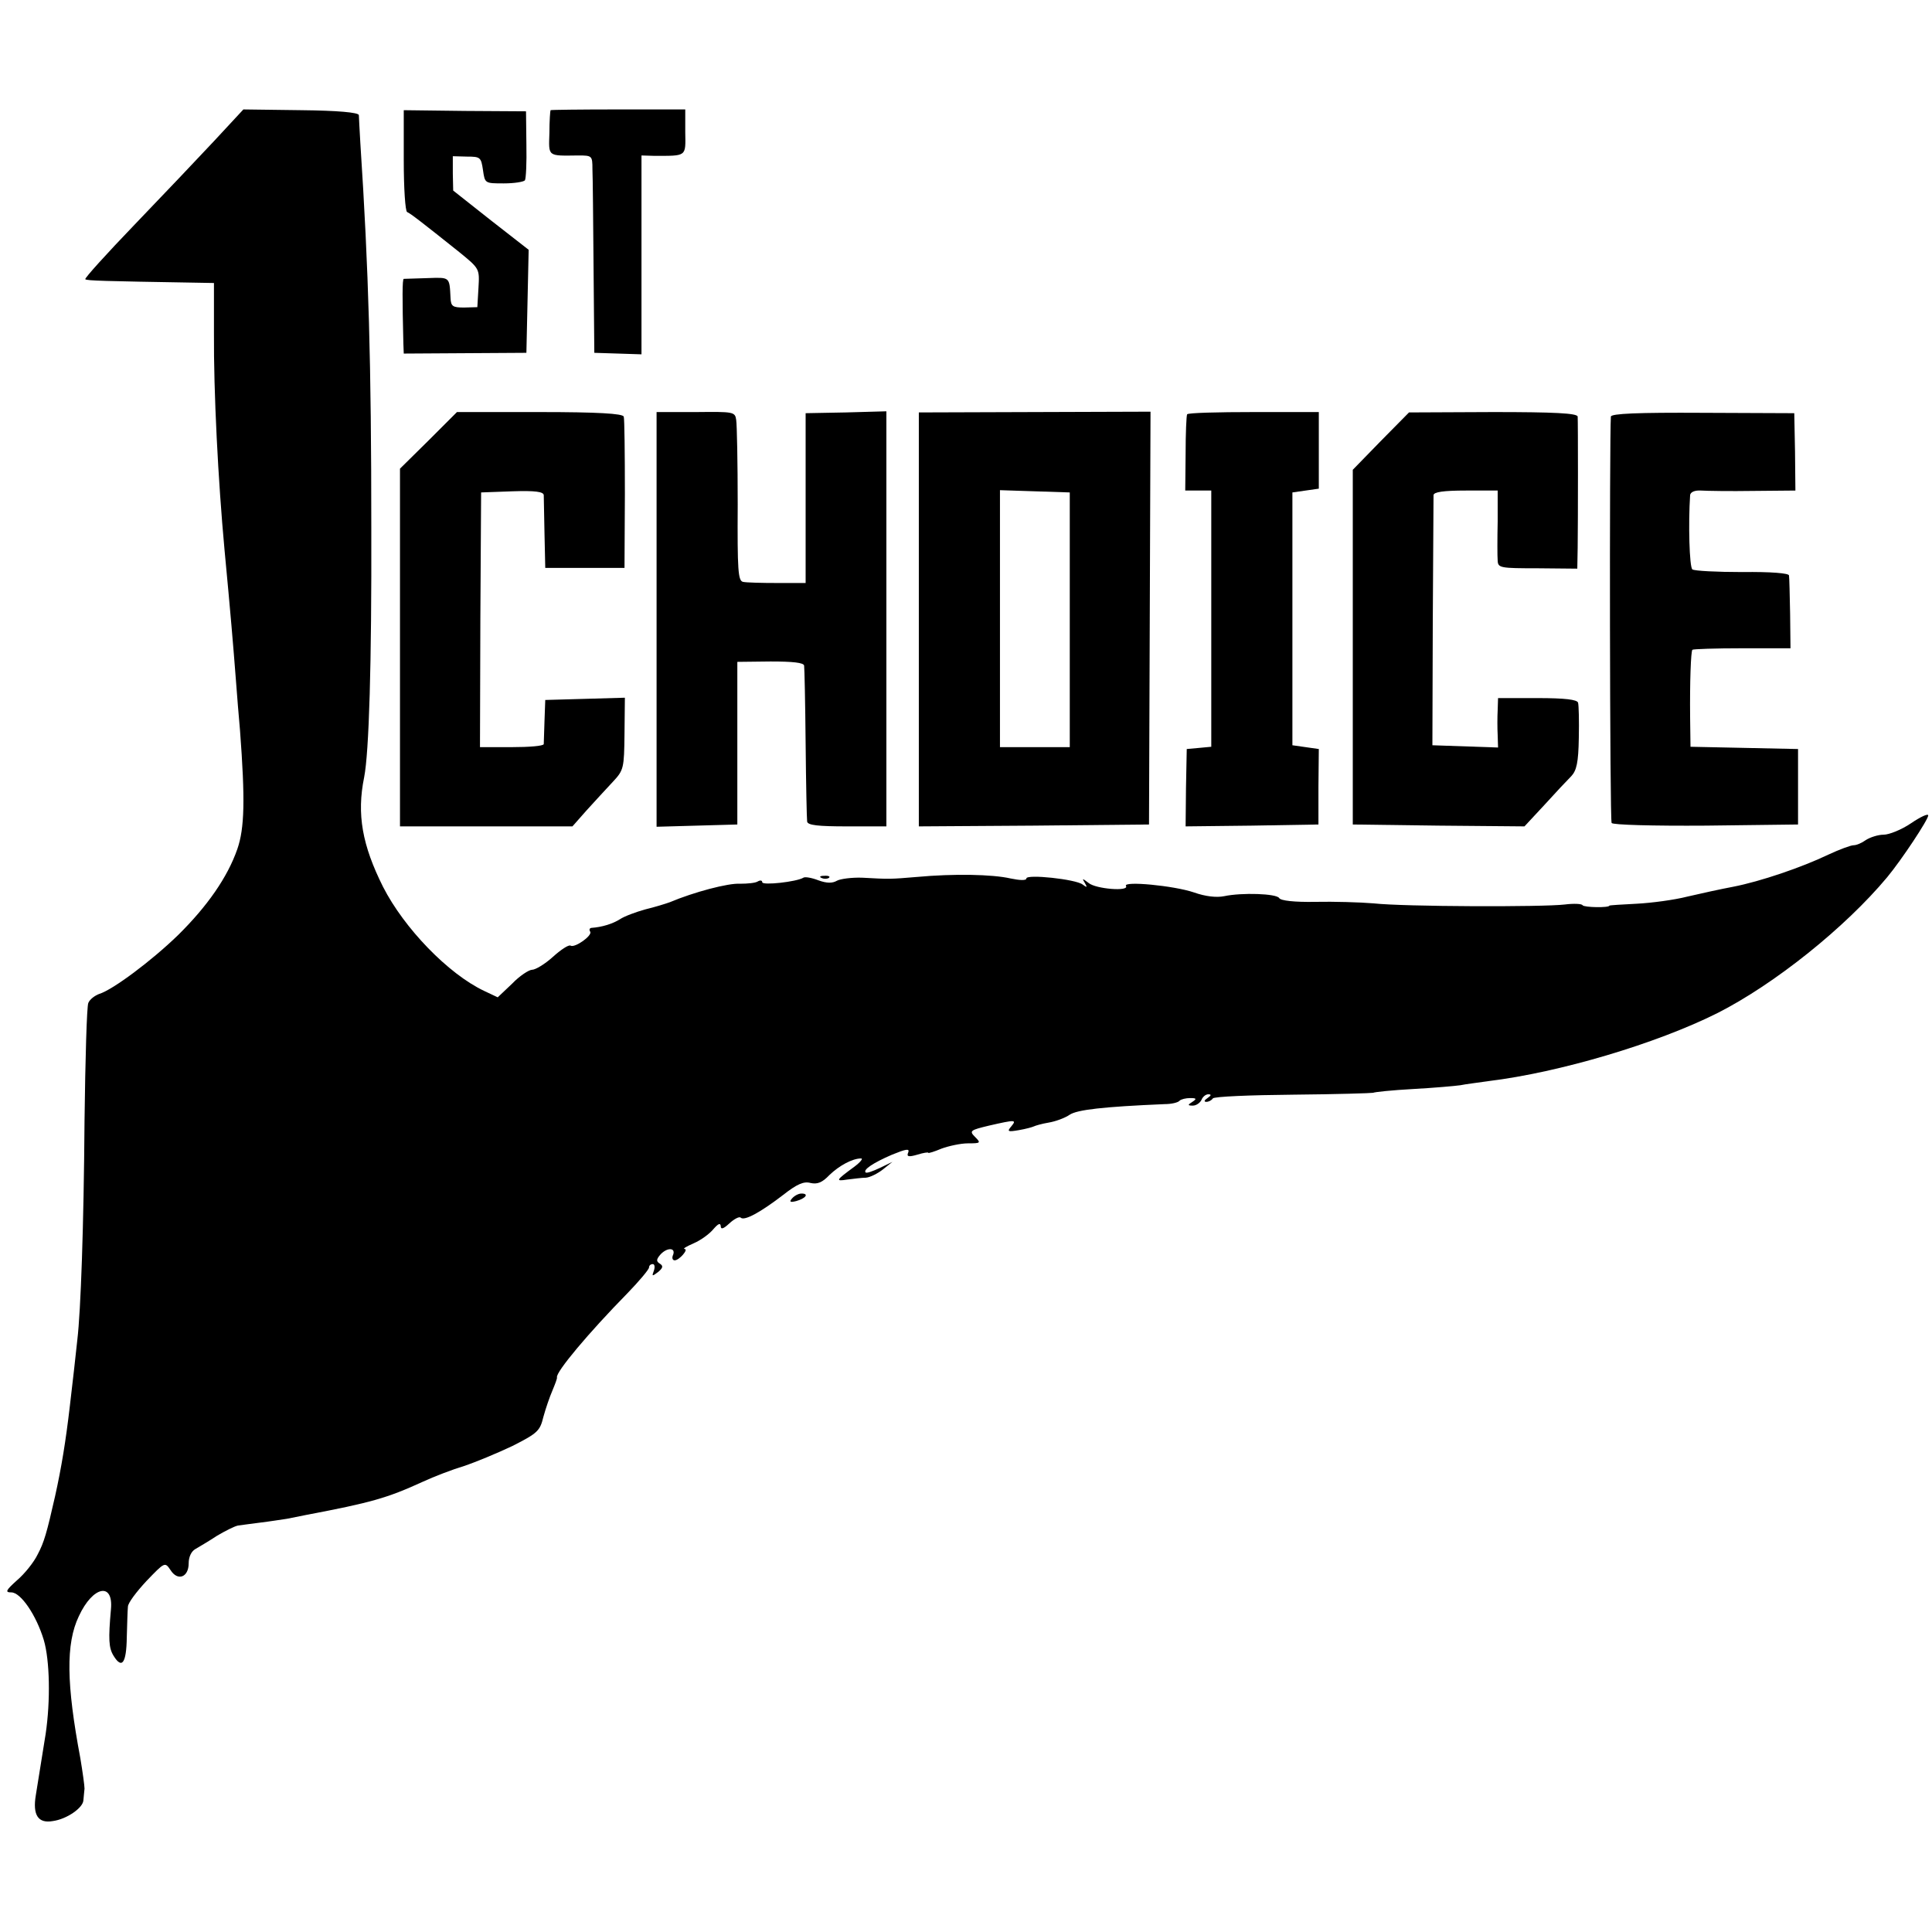 <?xml version="1.0" standalone="no"?>
<!DOCTYPE svg PUBLIC "-//W3C//DTD SVG 20010904//EN"
 "http://www.w3.org/TR/2001/REC-SVG-20010904/DTD/svg10.dtd">
<svg version="1.0" xmlns="http://www.w3.org/2000/svg"
 width="512pt" height="512pt" viewBox="0 0 512 512"
 preserveAspectRatio="xMidYMid meet">
<g transform="translate(0,512) scale(0.1,-0.1)"
fill="#000000" stroke="none">
<path d="M568 4747 c-42 -45 -137 -145 -211 -222 -74 -77 -133 -142 -131 -145
4 -4 51 -5 285 -9 l56 -1 0 -132 c-1 -157 11 -391 28 -575 16 -169 23 -252 30
-343 3 -41 8 -102 11 -135 14 -185 12 -260 -7 -315 -26 -75 -80 -152 -157
-228 -70 -68 -173 -145 -209 -156 -11 -4 -25 -14 -29 -24 -4 -9 -8 -150 -10
-312 -2 -281 -10 -504 -19 -580 -2 -19 -6 -56 -9 -82 -3 -27 -8 -69 -11 -95
-11 -94 -22 -161 -39 -238 -22 -97 -29 -122 -46 -154 -10 -21 -35 -52 -55 -69
-30 -27 -32 -32 -15 -32 25 0 66 -60 86 -126 16 -54 18 -161 5 -249 -17 -106
-19 -119 -26 -162 -9 -53 6 -76 45 -69 37 5 80 35 81 55 1 9 2 23 3 31 0 8 -5
44 -11 80 -37 197 -39 304 -4 377 37 80 92 91 85 18 -7 -79 -6 -102 7 -123 22
-36 34 -20 35 49 1 35 2 72 3 81 0 10 23 40 49 68 49 51 49 51 64 29 19 -30
48 -19 48 18 0 17 7 32 18 38 10 6 36 21 57 35 22 13 46 25 55 27 8 1 35 5 60
8 25 3 56 8 70 10 14 3 36 7 50 10 174 33 216 45 310 88 30 14 80 33 110 42
30 10 88 34 128 53 67 34 73 40 82 77 6 22 17 54 24 70 7 17 13 32 12 35 -3
14 83 117 187 223 31 32 57 63 57 68 0 5 4 9 10 9 5 0 6 -8 3 -17 -6 -16 -5
-16 11 -4 13 11 14 16 5 22 -10 6 -10 11 0 23 17 20 42 21 35 1 -4 -8 -2 -15
4 -15 12 0 38 30 26 30 -5 1 6 7 24 15 19 8 42 25 52 37 13 15 19 18 20 9 0
-10 7 -8 23 7 13 12 27 19 30 15 10 -9 52 14 112 60 37 29 55 37 73 32 18 -4
31 1 50 21 26 25 61 44 84 44 6 0 -2 -10 -18 -22 -49 -36 -51 -39 -19 -34 17
2 39 5 50 5 11 1 31 11 45 22 l25 20 -33 -16 c-19 -9 -36 -15 -38 -12 -7 7 19
25 70 47 37 15 47 17 43 6 -5 -11 0 -13 24 -6 16 5 29 7 29 5 0 -2 16 3 35 11
19 7 51 14 70 14 34 0 35 1 19 17 -16 16 -13 18 37 30 70 16 74 16 59 -2 -12
-14 -9 -15 20 -10 18 3 36 8 40 10 4 2 21 7 39 10 18 3 43 12 56 21 20 13 87
21 252 28 17 0 35 4 39 9 4 4 17 7 28 7 17 0 18 -2 6 -10 -13 -8 -13 -10 1
-10 9 0 19 7 23 15 3 8 11 15 18 15 9 0 8 -3 -2 -10 -9 -6 -10 -10 -3 -10 6 0
14 4 17 9 3 5 99 9 213 10 114 1 209 4 212 5 3 2 51 7 106 10 55 3 111 8 125
10 14 3 48 7 75 11 188 23 444 99 606 180 152 77 339 227 450 360 39 47 109
153 109 164 0 6 -21 -4 -46 -21 -25 -17 -58 -30 -72 -30 -15 0 -36 -7 -47 -14
-11 -8 -25 -14 -33 -14 -7 0 -37 -11 -67 -25 -71 -34 -180 -71 -252 -85 -32
-6 -87 -18 -121 -26 -35 -9 -96 -17 -135 -19 -40 -2 -72 -4 -72 -5 0 -6 -67
-5 -71 1 -2 4 -23 5 -47 2 -57 -7 -426 -6 -507 3 -36 3 -105 5 -154 4 -55 -1
-92 3 -96 10 -7 12 -99 15 -146 5 -20 -4 -49 -1 -80 10 -53 18 -189 31 -180
17 9 -15 -80 -8 -99 8 -17 13 -18 13 -10 0 7 -12 6 -13 -6 -4 -18 14 -149 28
-149 16 0 -6 -18 -5 -42 0 -48 11 -150 13 -248 4 -71 -6 -73 -6 -145 -2 -27 1
-58 -3 -67 -8 -12 -7 -27 -7 -49 1 -18 7 -36 10 -40 7 -18 -11 -109 -21 -109
-12 0 5 -5 6 -12 2 -6 -4 -27 -6 -47 -6 -31 2 -122 -22 -186 -49 -11 -4 -40
-13 -65 -19 -25 -7 -55 -18 -67 -26 -19 -12 -47 -21 -76 -23 -5 -1 -6 -5 -3
-10 7 -10 -41 -44 -52 -37 -5 3 -26 -11 -47 -30 -21 -19 -46 -34 -55 -34 -8 0
-33 -16 -53 -37 l-38 -36 -36 17 c-95 45 -212 166 -268 276 -55 110 -70 192
-50 290 13 66 20 300 19 660 0 435 -7 685 -29 1020 -2 36 -4 70 -4 75 -1 7
-56 12 -153 13 l-153 2 -77 -83z"/>
<path d="M1070 4695 c0 -74 4 -135 9 -137 8 -3 39 -27 138 -106 54 -44 54 -44
51 -95 l-3 -51 -35 -1 c-30 0 -35 3 -36 25 -3 57 -1 55 -61 53 -32 -1 -60 -2
-63 -2 -4 -1 -4 -49 -1 -172 l1 -26 163 1 162 1 3 136 3 137 -100 78 -100 79
-1 45 0 46 38 -1 c35 0 37 -2 42 -36 5 -35 5 -35 55 -35 28 0 52 4 56 8 3 4 5
47 4 95 l-1 88 -162 1 -162 2 0 -133z"/>
<path d="M1459 4828 c-1 -2 -3 -29 -3 -60 -2 -64 -6 -61 77 -60 36 0 37 -1 37
-36 1 -21 2 -138 3 -262 l2 -225 63 -2 62 -2 0 263 0 264 33 -1 c88 0 84 -3
83 63 l0 60 -178 0 c-98 0 -179 -1 -179 -2z"/>
<path d="M1136 3953 l-76 -75 0 -474 0 -474 228 0 229 0 38 43 c21 23 52 57
69 75 29 31 30 36 31 127 l1 96 -105 -3 -106 -3 -2 -55 c-1 -30 -2 -58 -2 -62
-1 -5 -39 -8 -85 -8 l-84 0 1 338 2 337 83 3 c60 2 82 -1 83 -10 0 -7 1 -53 2
-103 l2 -90 105 0 105 0 1 195 c0 107 -1 200 -3 206 -3 8 -68 12 -223 12
l-219 0 -75 -75z"/>
<path d="M1740 3478 l0 -549 107 3 107 3 0 215 0 216 88 1 c59 0 88 -3 89 -11
1 -6 3 -99 4 -206 1 -107 3 -201 4 -207 1 -10 29 -13 106 -13 l104 0 0 550 0
550 -107 -3 -107 -2 0 -225 0 -225 -75 0 c-41 0 -82 1 -91 3 -13 3 -15 30 -14
205 0 111 -2 212 -4 224 -3 22 -7 22 -107 21 l-104 0 0 -550z"/>
<path d="M2435 3478 l0 -548 305 2 305 3 2 547 2 547 -307 -1 -307 -1 0 -549z
m400 0 l0 -338 -92 0 -93 0 0 340 0 341 92 -3 93 -3 0 -337z"/>
<path d="M3146 4022 c-2 -4 -4 -51 -4 -104 l-1 -98 35 0 34 0 0 -339 0 -340
-32 -3 -33 -3 -2 -103 -1 -102 176 2 176 3 0 100 1 100 -35 5 -35 5 0 335 0
335 35 5 35 5 0 101 0 102 -172 0 c-95 0 -175 -2 -177 -6z"/>
<path d="M3659 3951 l-74 -76 0 -470 0 -470 228 -3 227 -2 53 57 c28 31 60 65
71 76 14 15 19 36 20 101 1 44 0 87 -2 94 -3 8 -34 12 -108 12 l-104 0 -1 -32
c-1 -18 -1 -48 0 -66 l1 -33 -87 3 -87 3 1 325 c1 179 2 331 2 338 1 8 25 12
86 12 l84 0 0 -82 c-1 -46 -1 -92 0 -104 1 -19 7 -20 106 -20 l105 -1 1 56 c1
73 1 333 0 347 -1 9 -63 12 -224 12 l-223 -1 -75 -76z"/>
<path d="M4269 4016 c-4 -58 -3 -1070 2 -1077 3 -5 108 -8 250 -7 l244 3 0
100 0 100 -142 3 -143 3 -1 77 c-1 96 2 176 6 180 2 2 61 4 132 4 l128 0 -1
91 c-1 51 -2 97 -3 102 0 6 -49 10 -123 9 -68 0 -127 3 -133 7 -8 6 -11 122
-6 197 1 8 12 13 29 12 15 -1 77 -2 139 -1 l111 1 -1 103 -2 102 -242 1 c-173
1 -243 -2 -244 -10z"/>
<path d="M2178 2793 c7 -3 16 -2 19 1 4 3 -2 6 -13 5 -11 0 -14 -3 -6 -6z"/>
<path d="M2099 1944 c-8 -9 -5 -11 11 -7 25 7 35 20 14 20 -8 0 -19 -6 -25
-13z"/>
</g>
</svg>
